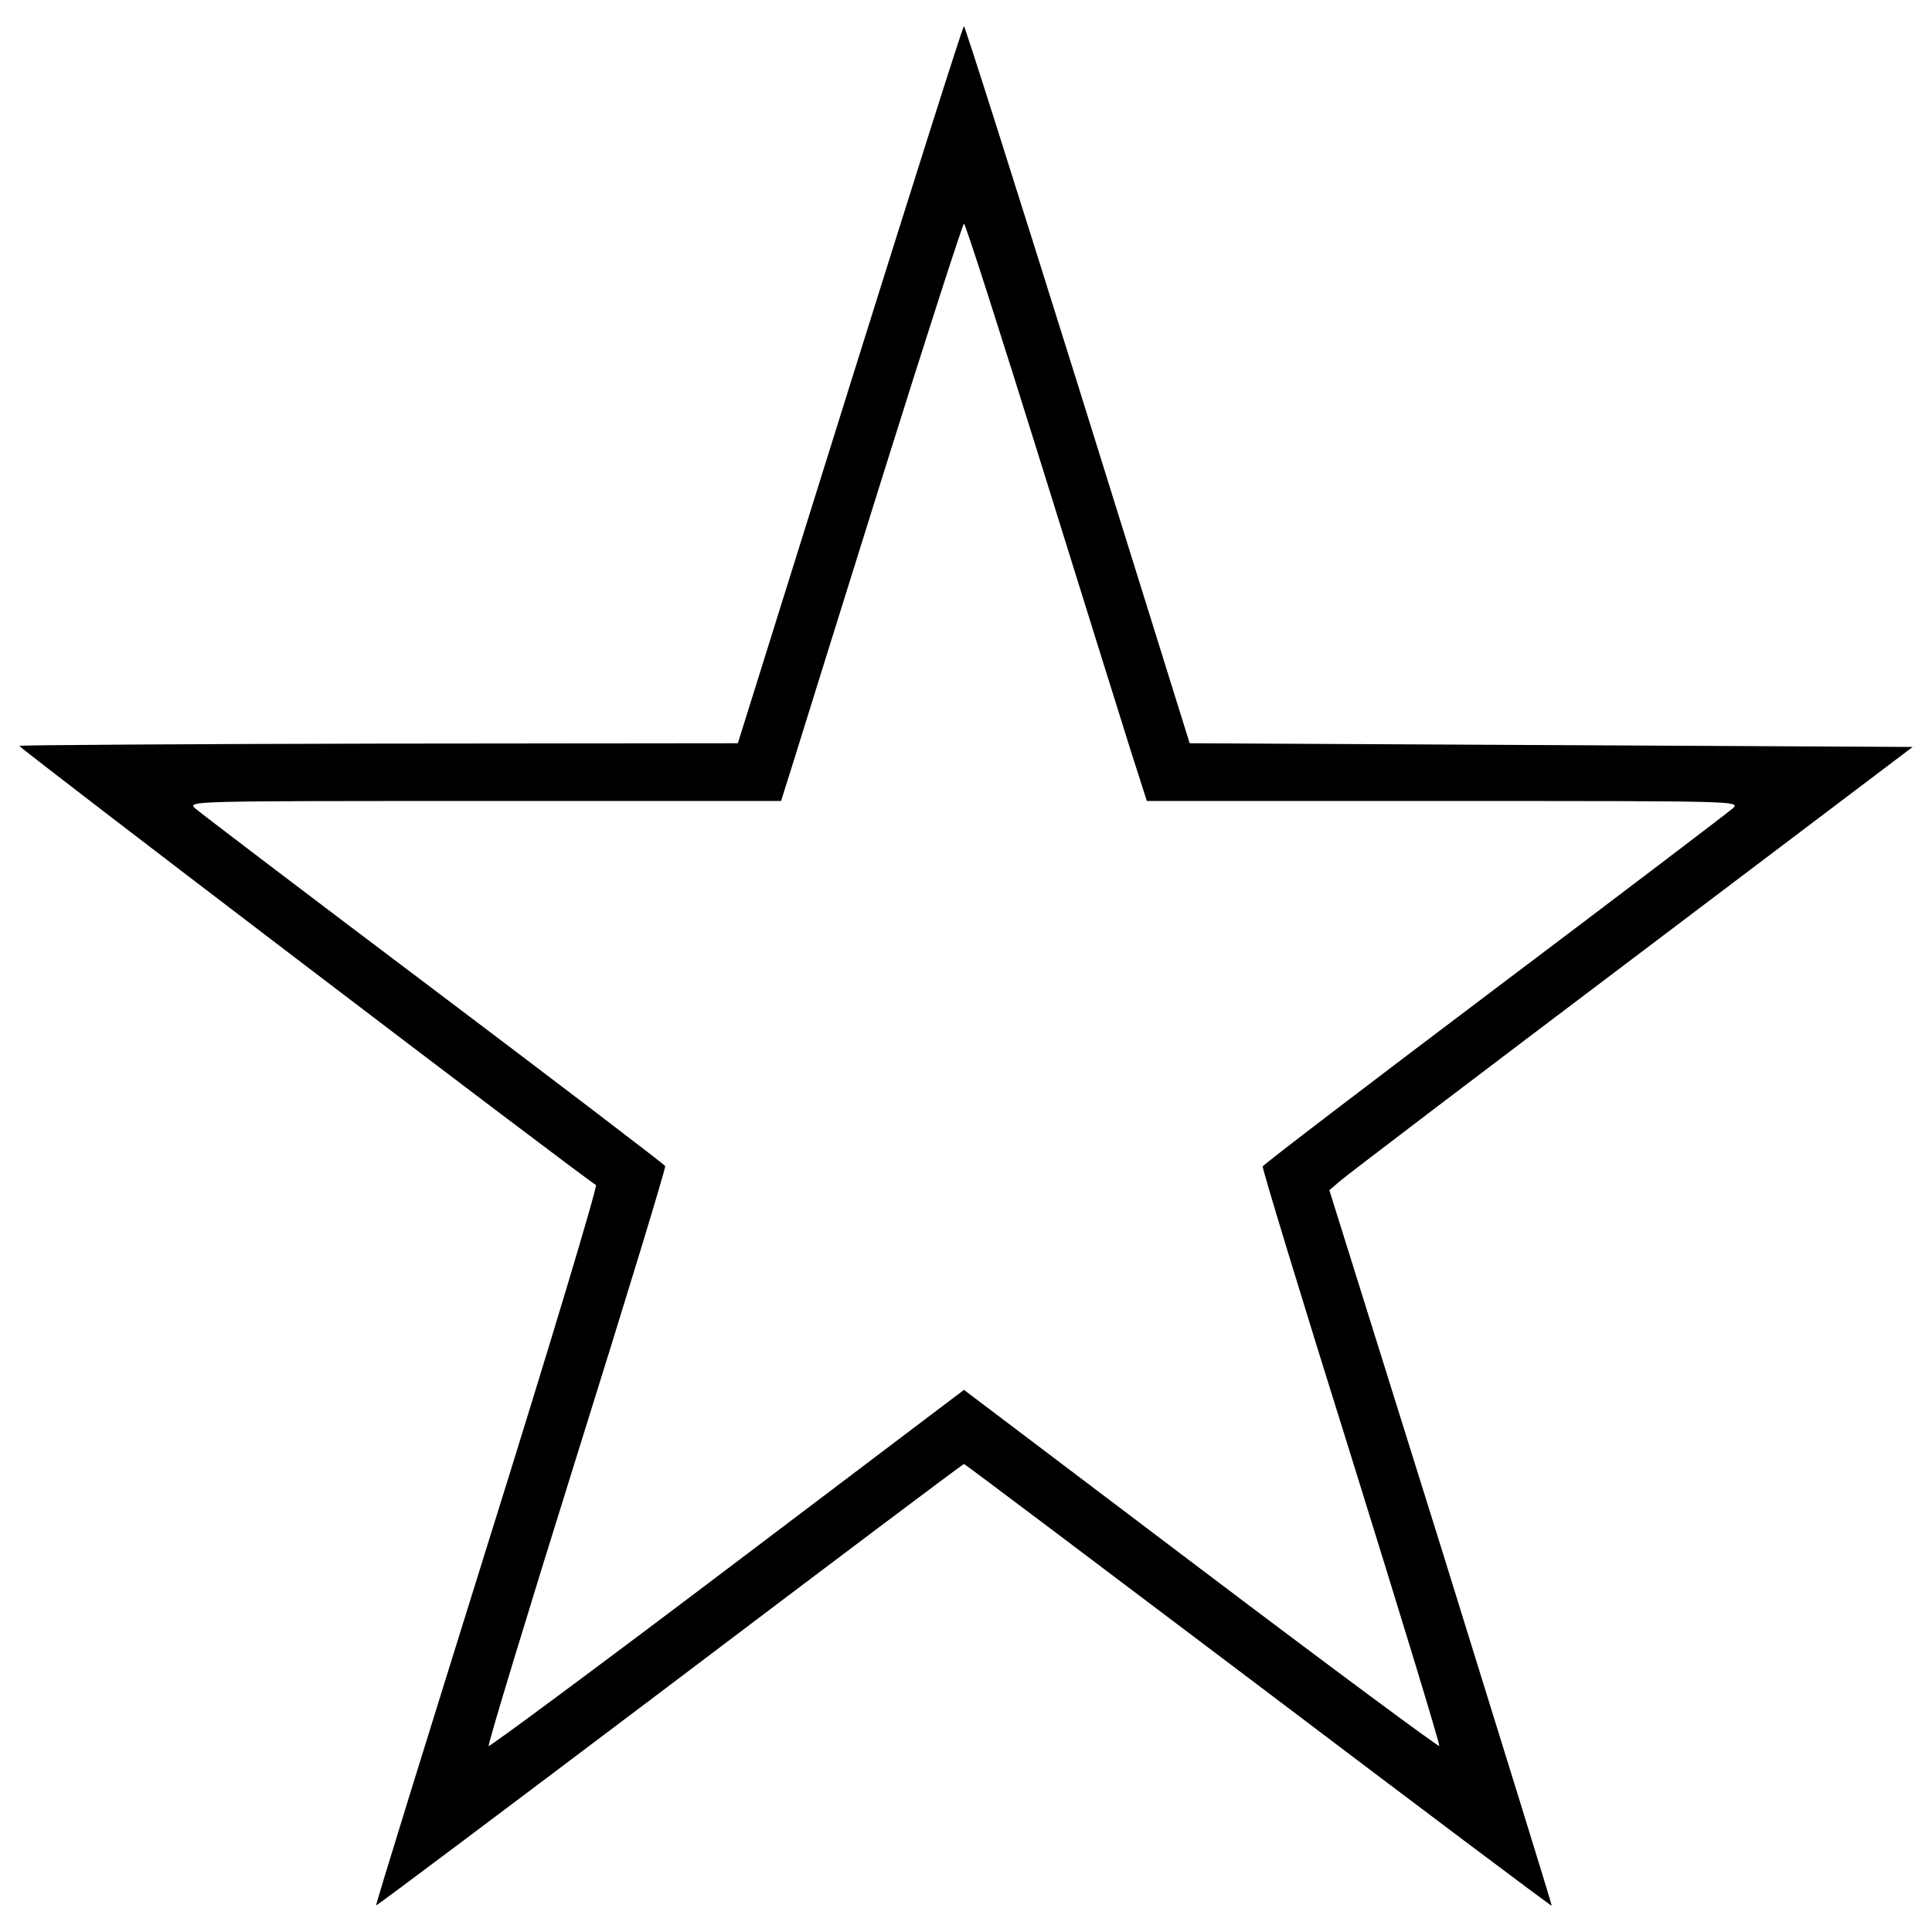<?xml version="1.0" encoding="utf-8"?>
<!-- Svg Vector Icons : http://www.onlinewebfonts.com/icon -->
<!DOCTYPE svg PUBLIC "-//W3C//DTD SVG 1.1//EN" "http://www.w3.org/Graphics/SVG/1.1/DTD/svg11.dtd">
<svg version="1.1" xmlns="http://www.w3.org/2000/svg" xmlns:xlink="http://www.w3.org/1999/xlink" x="0px" y="0px" viewBox="0 0 1000 1000" enable-background="new 0 0 1000 1000" xml:space="preserve">
<g><g transform="translate(0,511) scale(0.1,-0.1)"><path d="M4399.4,3117.7l-580.3-1854.7l-1854.7-1.9c-1019.9-1.9-1858.6-7.7-1864.4-11.6c-5.8-7.7,2868.9-2197.9,2984.5-2273.1c9.6-5.8-242.9-846.4-563-1868.2c-318.1-1019.9-578.4-1856.7-574.5-1860.5c3.9-1.9,686.4,510.9,1519.3,1139.4c832.9,630.4,1517.3,1145.2,1523.1,1145.2s690.2-516.7,1523.1-1145.2c832.9-630.4,1515.4-1143.3,1519.3-1141.3c1.9,3.8-256.4,836.7-572.6,1854.7l-578.4,1848.9l55.9,48.2c30.8,27,709.5,543.7,1509.6,1147.2l1453.7,1099l-1872.1,9.6l-1870.2,9.6l-578.4,1854.7c-320.1,1021.8-584.2,1856.7-590,1856.7S4719.5,4139.5,4399.4,3117.7z M5390.4,2705.1c214-688.3,424.2-1359.2,466.6-1494.2l79.1-246.8h1536.6c1505.8,0,1534.7,0,1498.1-36.6c-21.2-19.3-576.5-441.5-1233.9-937S6539.5-917.6,6535.7-927.3c-3.9-7.7,202.4-686.4,458.9-1503.8c254.5-817.5,460.8-1492.3,455-1496.1c-3.8-5.8-561,406.8-1233.9,915.8l-1226.2,927.4l-1226.2-927.4c-672.9-509-1230.1-921.6-1233.9-915.8c-5.8,5.8,198.6,678.7,455,1498C3240.7-1611.7,3447-935,3443.1-925.3C3439.3-917.6,2899.5-505,2242-9.5s-1212.7,917.7-1233.9,937c-36.6,36.6-9.6,36.6,1498.1,36.6h1536.6l65.6,208.2c34.7,113.8,244.9,784.7,466.6,1494.2c221.7,707.6,408.7,1286,414.5,1286C4997.1,3952.5,5176.4,3391.4,5390.4,2705.1z"/></g></g>
</svg>